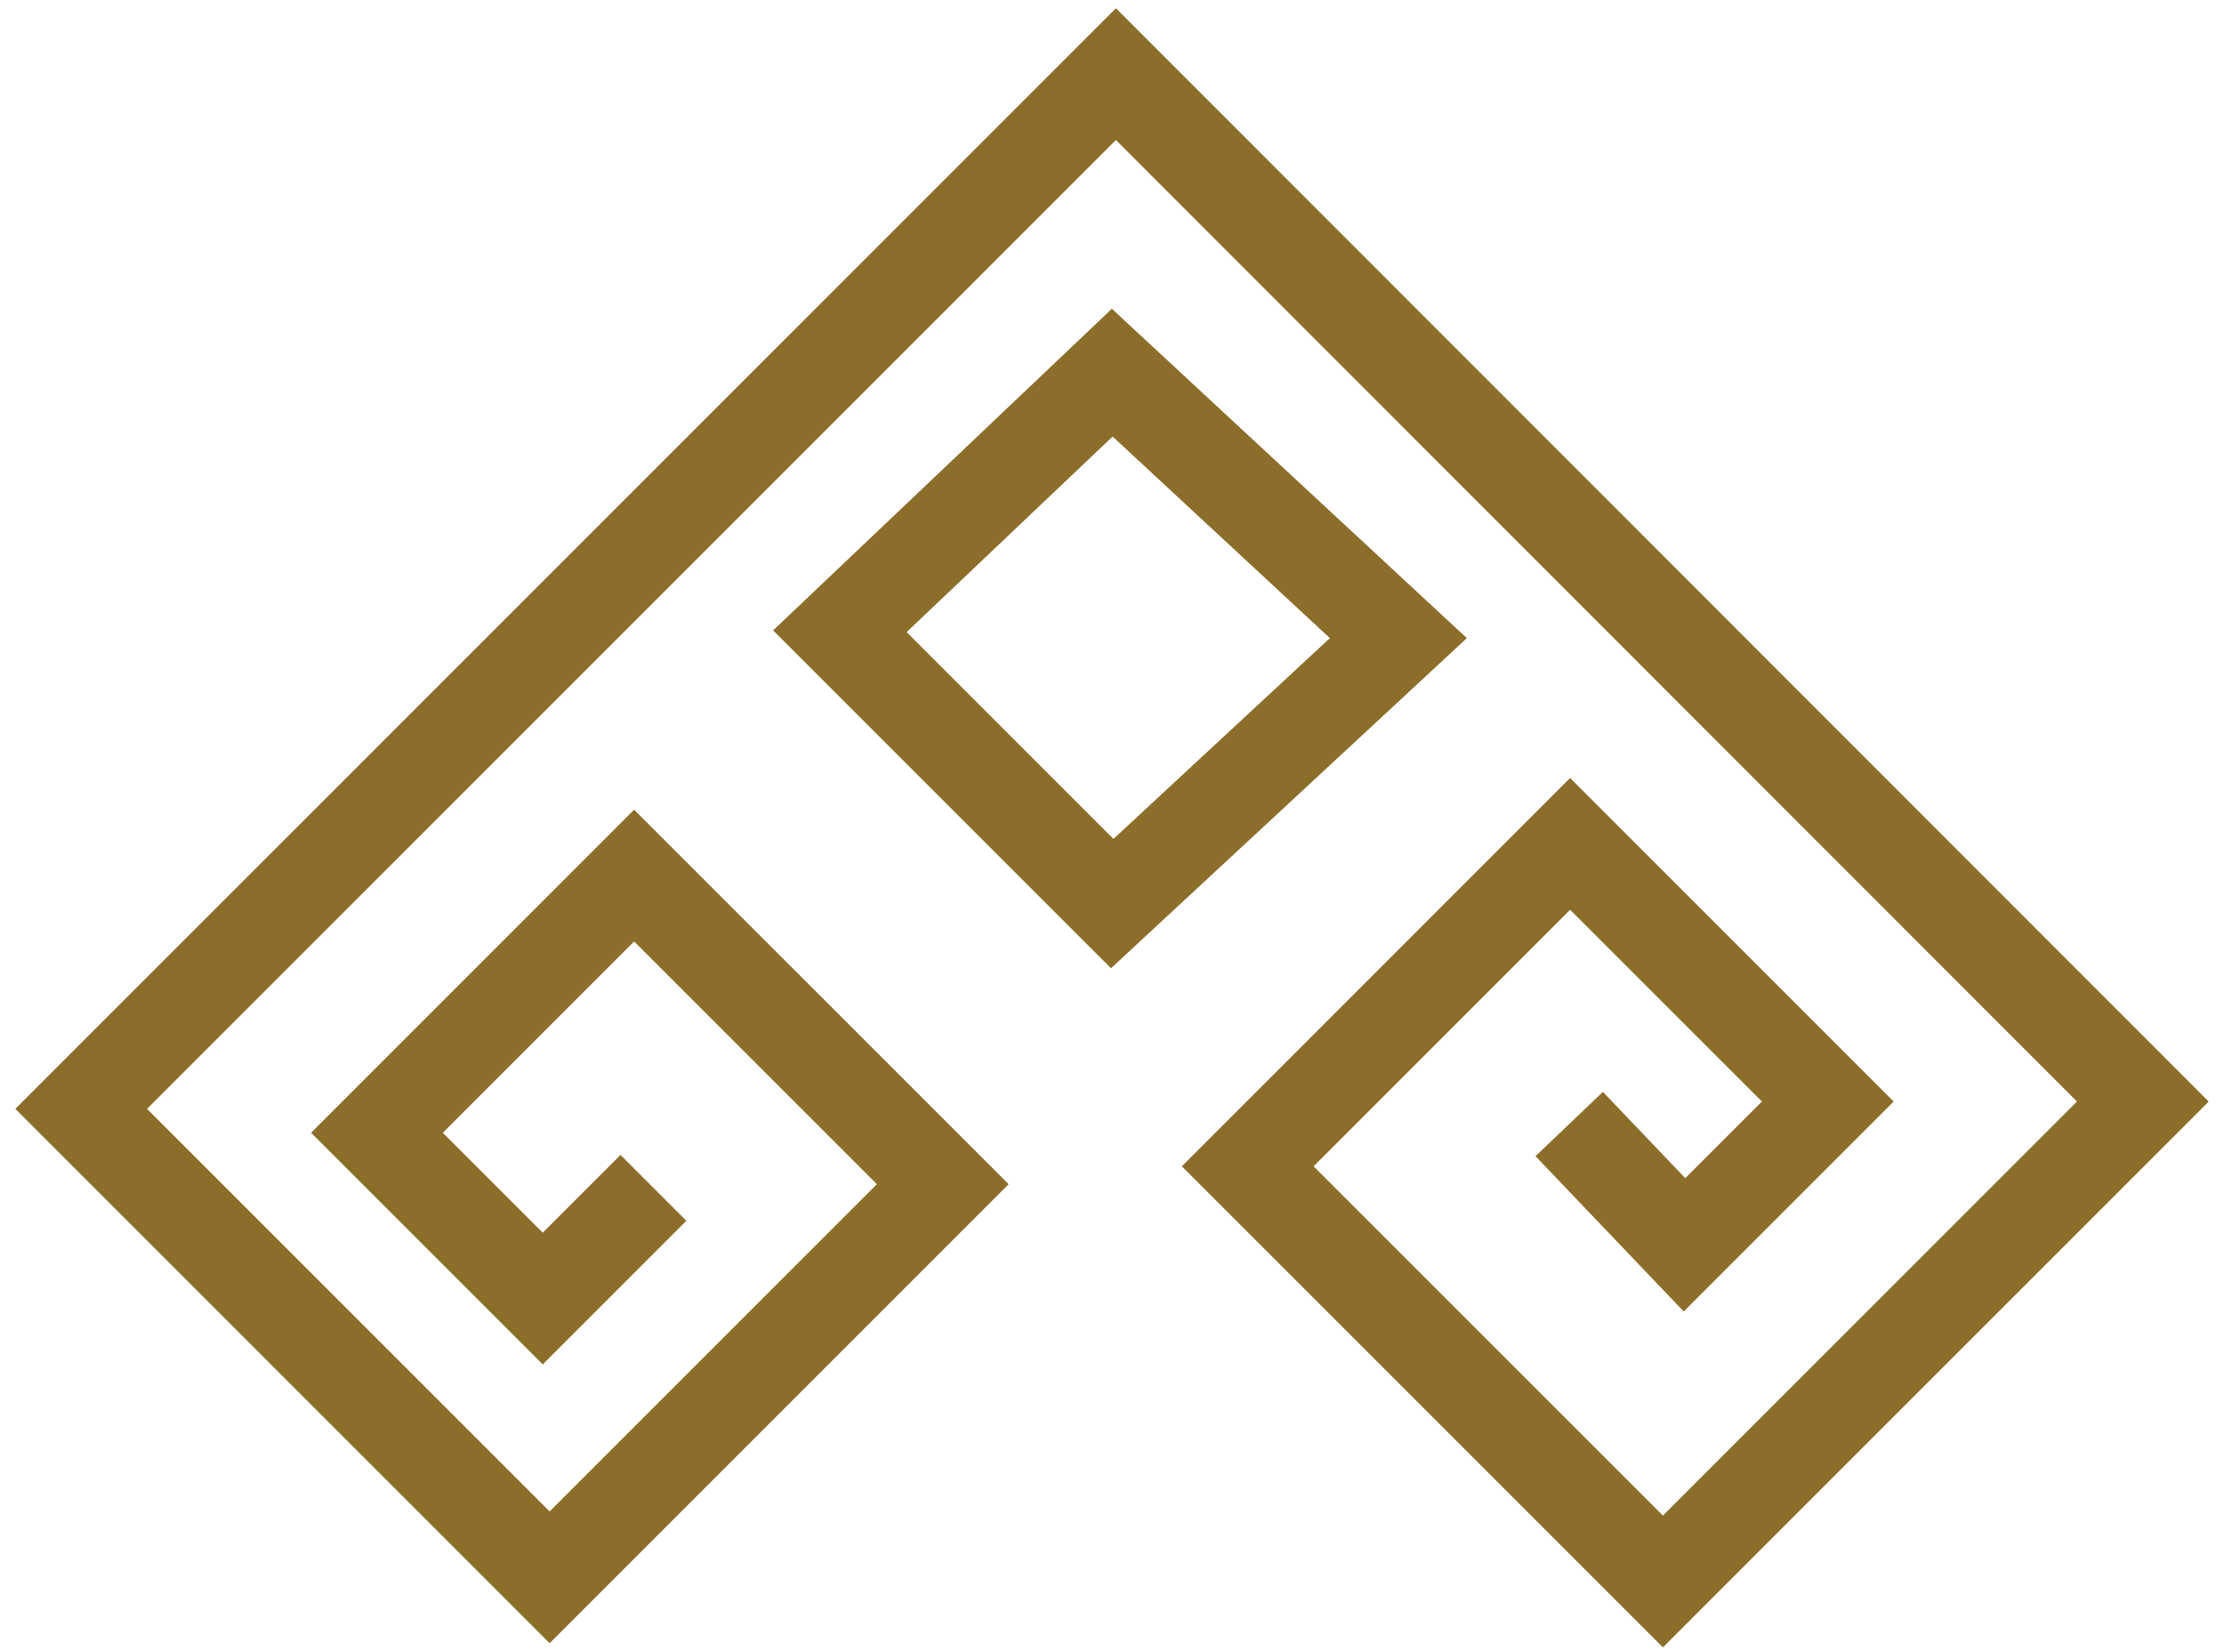 <svg xmlns="http://www.w3.org/2000/svg" width="105" height="78" viewBox="0 0 105 78" fill="none"><path d="M74.086 53.068L79.529 58.77L86.294 52.005L74.129 39.841L58.908 55.063L78.51 74.664L101.168 52.005L52.685 3.5L3.833 52.352L25.949 74.469L44.51 55.908L29.939 41.337L17.797 53.48L25.624 61.307L30.85 56.082M52.511 17.594L66.02 30.127L52.511 42.66L39.653 29.802L52.511 17.594Z" stroke="#8C6D2A" stroke-width="4.398" stroke-miterlimit="10"></path></svg>